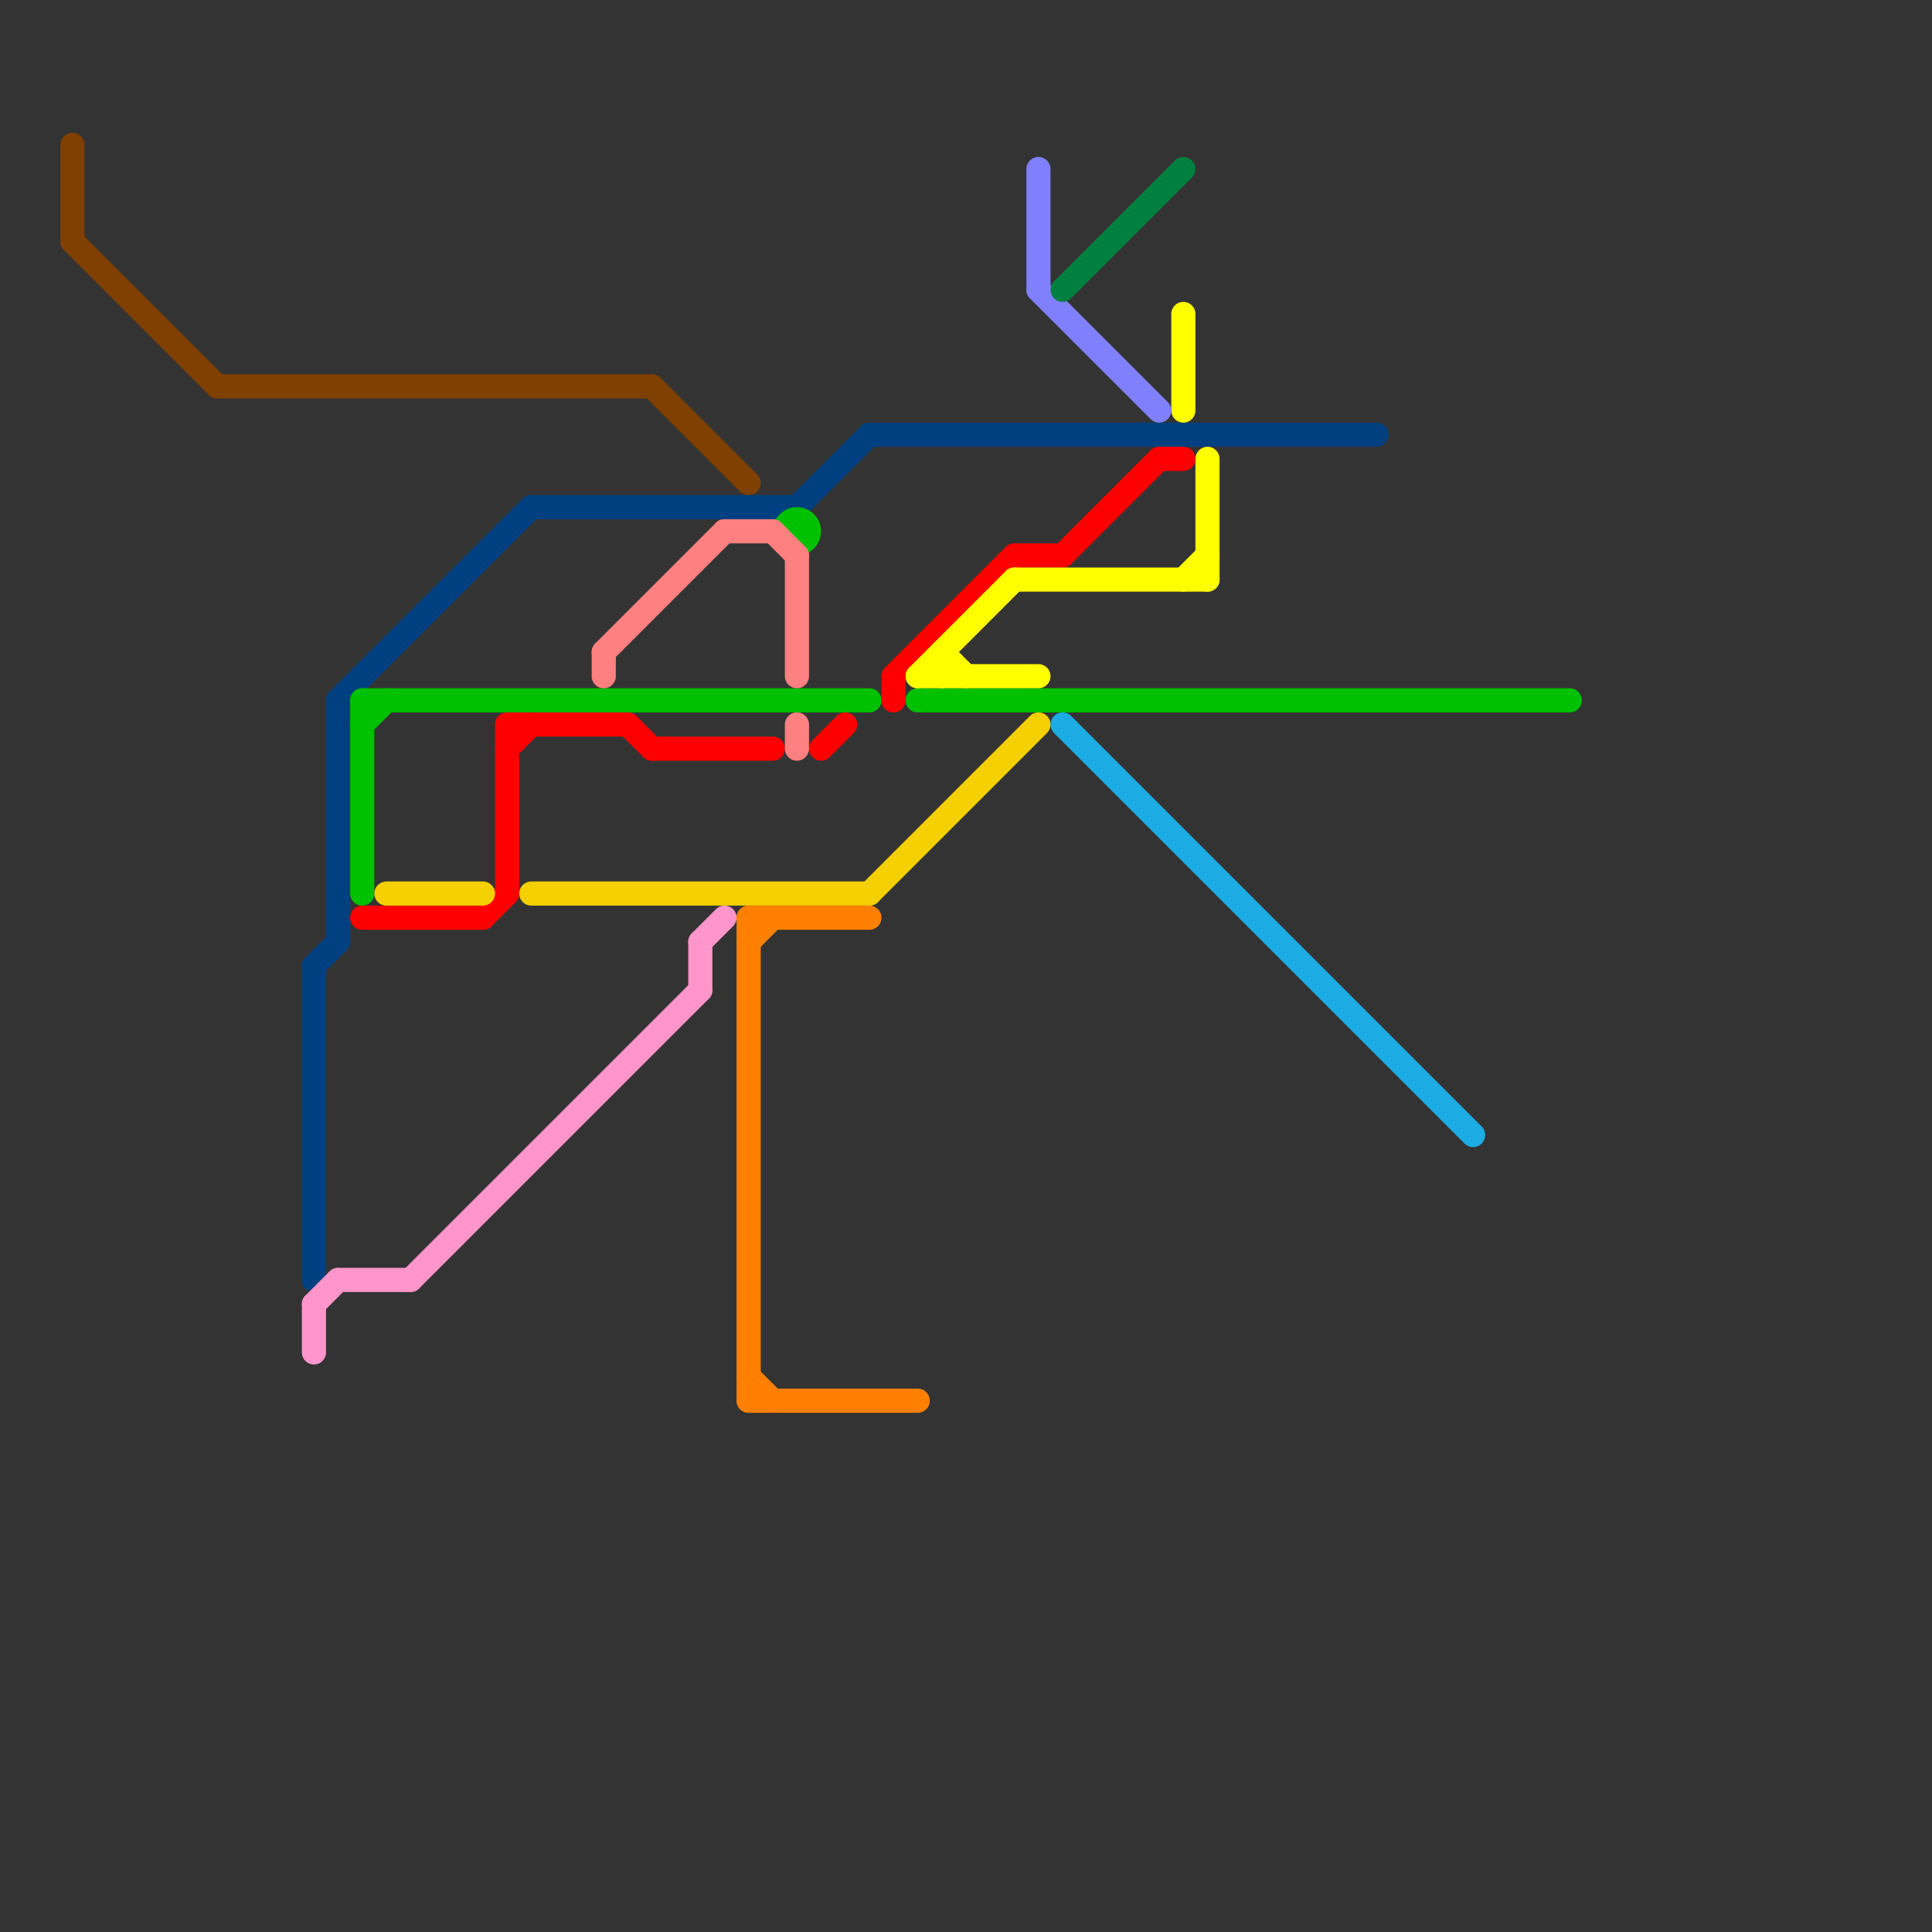 
<svg version="1.1" xmlns="http://www.w3.org/2000/svg" viewBox="0 0 80 80">
<rect x="0" y="0" width="80" height="80" fill="#333333" stroke="none"/>
<style>text { font: 1px Helvetica; font-weight: 600; white-space: pre; dominant-baseline: central; } line { stroke-width: 1; fill: none; stroke-linecap: round; stroke-linejoin: round; } .c0 { stroke: #804000 } .c1 { stroke: #004080 } .c2 { stroke: #ff95ca } .c3 { stroke: #00c100 } .c4 { stroke: #ff0000 } .c5 { stroke: #f4d000 } .c6 { stroke: #ff8080 } .c7 { stroke: #ff8000 } .c8 { stroke: #ffff00 } .c9 { stroke: #8080ff } .c10 { stroke: #008040 } .c11 { stroke: #1cace3 }</style><defs><g id="wm-xf"><circle r="1.2" fill="#000"/><circle r="0.9" fill="#fff"/><circle r="0.6" fill="#000"/><circle r="0.3" fill="#fff"/></g><g id="wm"><circle r="0.6" fill="#000"/><circle r="0.3" fill="#fff"/></g></defs><line class="c0" x1="27" y1="16" x2="31" y2="20"/><line class="c0" x1="3" y1="10" x2="9" y2="16"/><line class="c0" x1="9" y1="16" x2="27" y2="16"/><line class="c0" x1="3" y1="6" x2="3" y2="10"/><line class="c1" x1="36" y1="18" x2="57" y2="18"/><line class="c1" x1="13" y1="40" x2="13" y2="53"/><line class="c1" x1="13" y1="40" x2="14" y2="39"/><line class="c1" x1="14" y1="29" x2="22" y2="21"/><line class="c1" x1="33" y1="21" x2="36" y2="18"/><line class="c1" x1="22" y1="21" x2="33" y2="21"/><line class="c1" x1="14" y1="29" x2="14" y2="39"/><line class="c2" x1="17" y1="53" x2="29" y2="41"/><line class="c2" x1="29" y1="39" x2="29" y2="41"/><line class="c2" x1="29" y1="39" x2="30" y2="38"/><line class="c2" x1="13" y1="54" x2="13" y2="56"/><line class="c2" x1="14" y1="53" x2="17" y2="53"/><line class="c2" x1="13" y1="54" x2="14" y2="53"/><line class="c3" x1="15" y1="29" x2="15" y2="37"/><line class="c3" x1="15" y1="29" x2="36" y2="29"/><line class="c3" x1="15" y1="30" x2="16" y2="29"/><line class="c3" x1="38" y1="29" x2="65" y2="29"/><circle cx="33" cy="22" r="1" fill="#00c100" /><line class="c4" x1="20" y1="38" x2="21" y2="37"/><line class="c4" x1="21" y1="31" x2="22" y2="30"/><line class="c4" x1="21" y1="30" x2="21" y2="37"/><line class="c4" x1="27" y1="31" x2="32" y2="31"/><line class="c4" x1="44" y1="23" x2="48" y2="19"/><line class="c4" x1="26" y1="30" x2="27" y2="31"/><line class="c4" x1="37" y1="28" x2="37" y2="29"/><line class="c4" x1="21" y1="30" x2="26" y2="30"/><line class="c4" x1="34" y1="31" x2="35" y2="30"/><line class="c4" x1="37" y1="28" x2="42" y2="23"/><line class="c4" x1="15" y1="38" x2="20" y2="38"/><line class="c4" x1="42" y1="23" x2="44" y2="23"/><line class="c4" x1="48" y1="19" x2="49" y2="19"/><line class="c5" x1="36" y1="37" x2="43" y2="30"/><line class="c5" x1="16" y1="37" x2="20" y2="37"/><line class="c5" x1="22" y1="37" x2="36" y2="37"/><line class="c6" x1="25" y1="27" x2="30" y2="22"/><line class="c6" x1="32" y1="22" x2="33" y2="23"/><line class="c6" x1="33" y1="23" x2="33" y2="28"/><line class="c6" x1="25" y1="27" x2="25" y2="28"/><line class="c6" x1="30" y1="22" x2="32" y2="22"/><line class="c6" x1="33" y1="30" x2="33" y2="31"/><line class="c7" x1="31" y1="57" x2="32" y2="58"/><line class="c7" x1="31" y1="38" x2="31" y2="58"/><line class="c7" x1="31" y1="38" x2="36" y2="38"/><line class="c7" x1="31" y1="58" x2="38" y2="58"/><line class="c7" x1="31" y1="39" x2="32" y2="38"/><line class="c8" x1="39" y1="27" x2="39" y2="28"/><line class="c8" x1="42" y1="24" x2="50" y2="24"/><line class="c8" x1="49" y1="24" x2="50" y2="23"/><line class="c8" x1="50" y1="19" x2="50" y2="24"/><line class="c8" x1="49" y1="13" x2="49" y2="17"/><line class="c8" x1="38" y1="28" x2="42" y2="24"/><line class="c8" x1="39" y1="27" x2="40" y2="28"/><line class="c8" x1="38" y1="28" x2="43" y2="28"/><line class="c9" x1="43" y1="7" x2="43" y2="12"/><line class="c9" x1="43" y1="12" x2="48" y2="17"/><line class="c10" x1="44" y1="12" x2="49" y2="7"/><line class="c11" x1="44" y1="30" x2="61" y2="47"/>
</svg>
